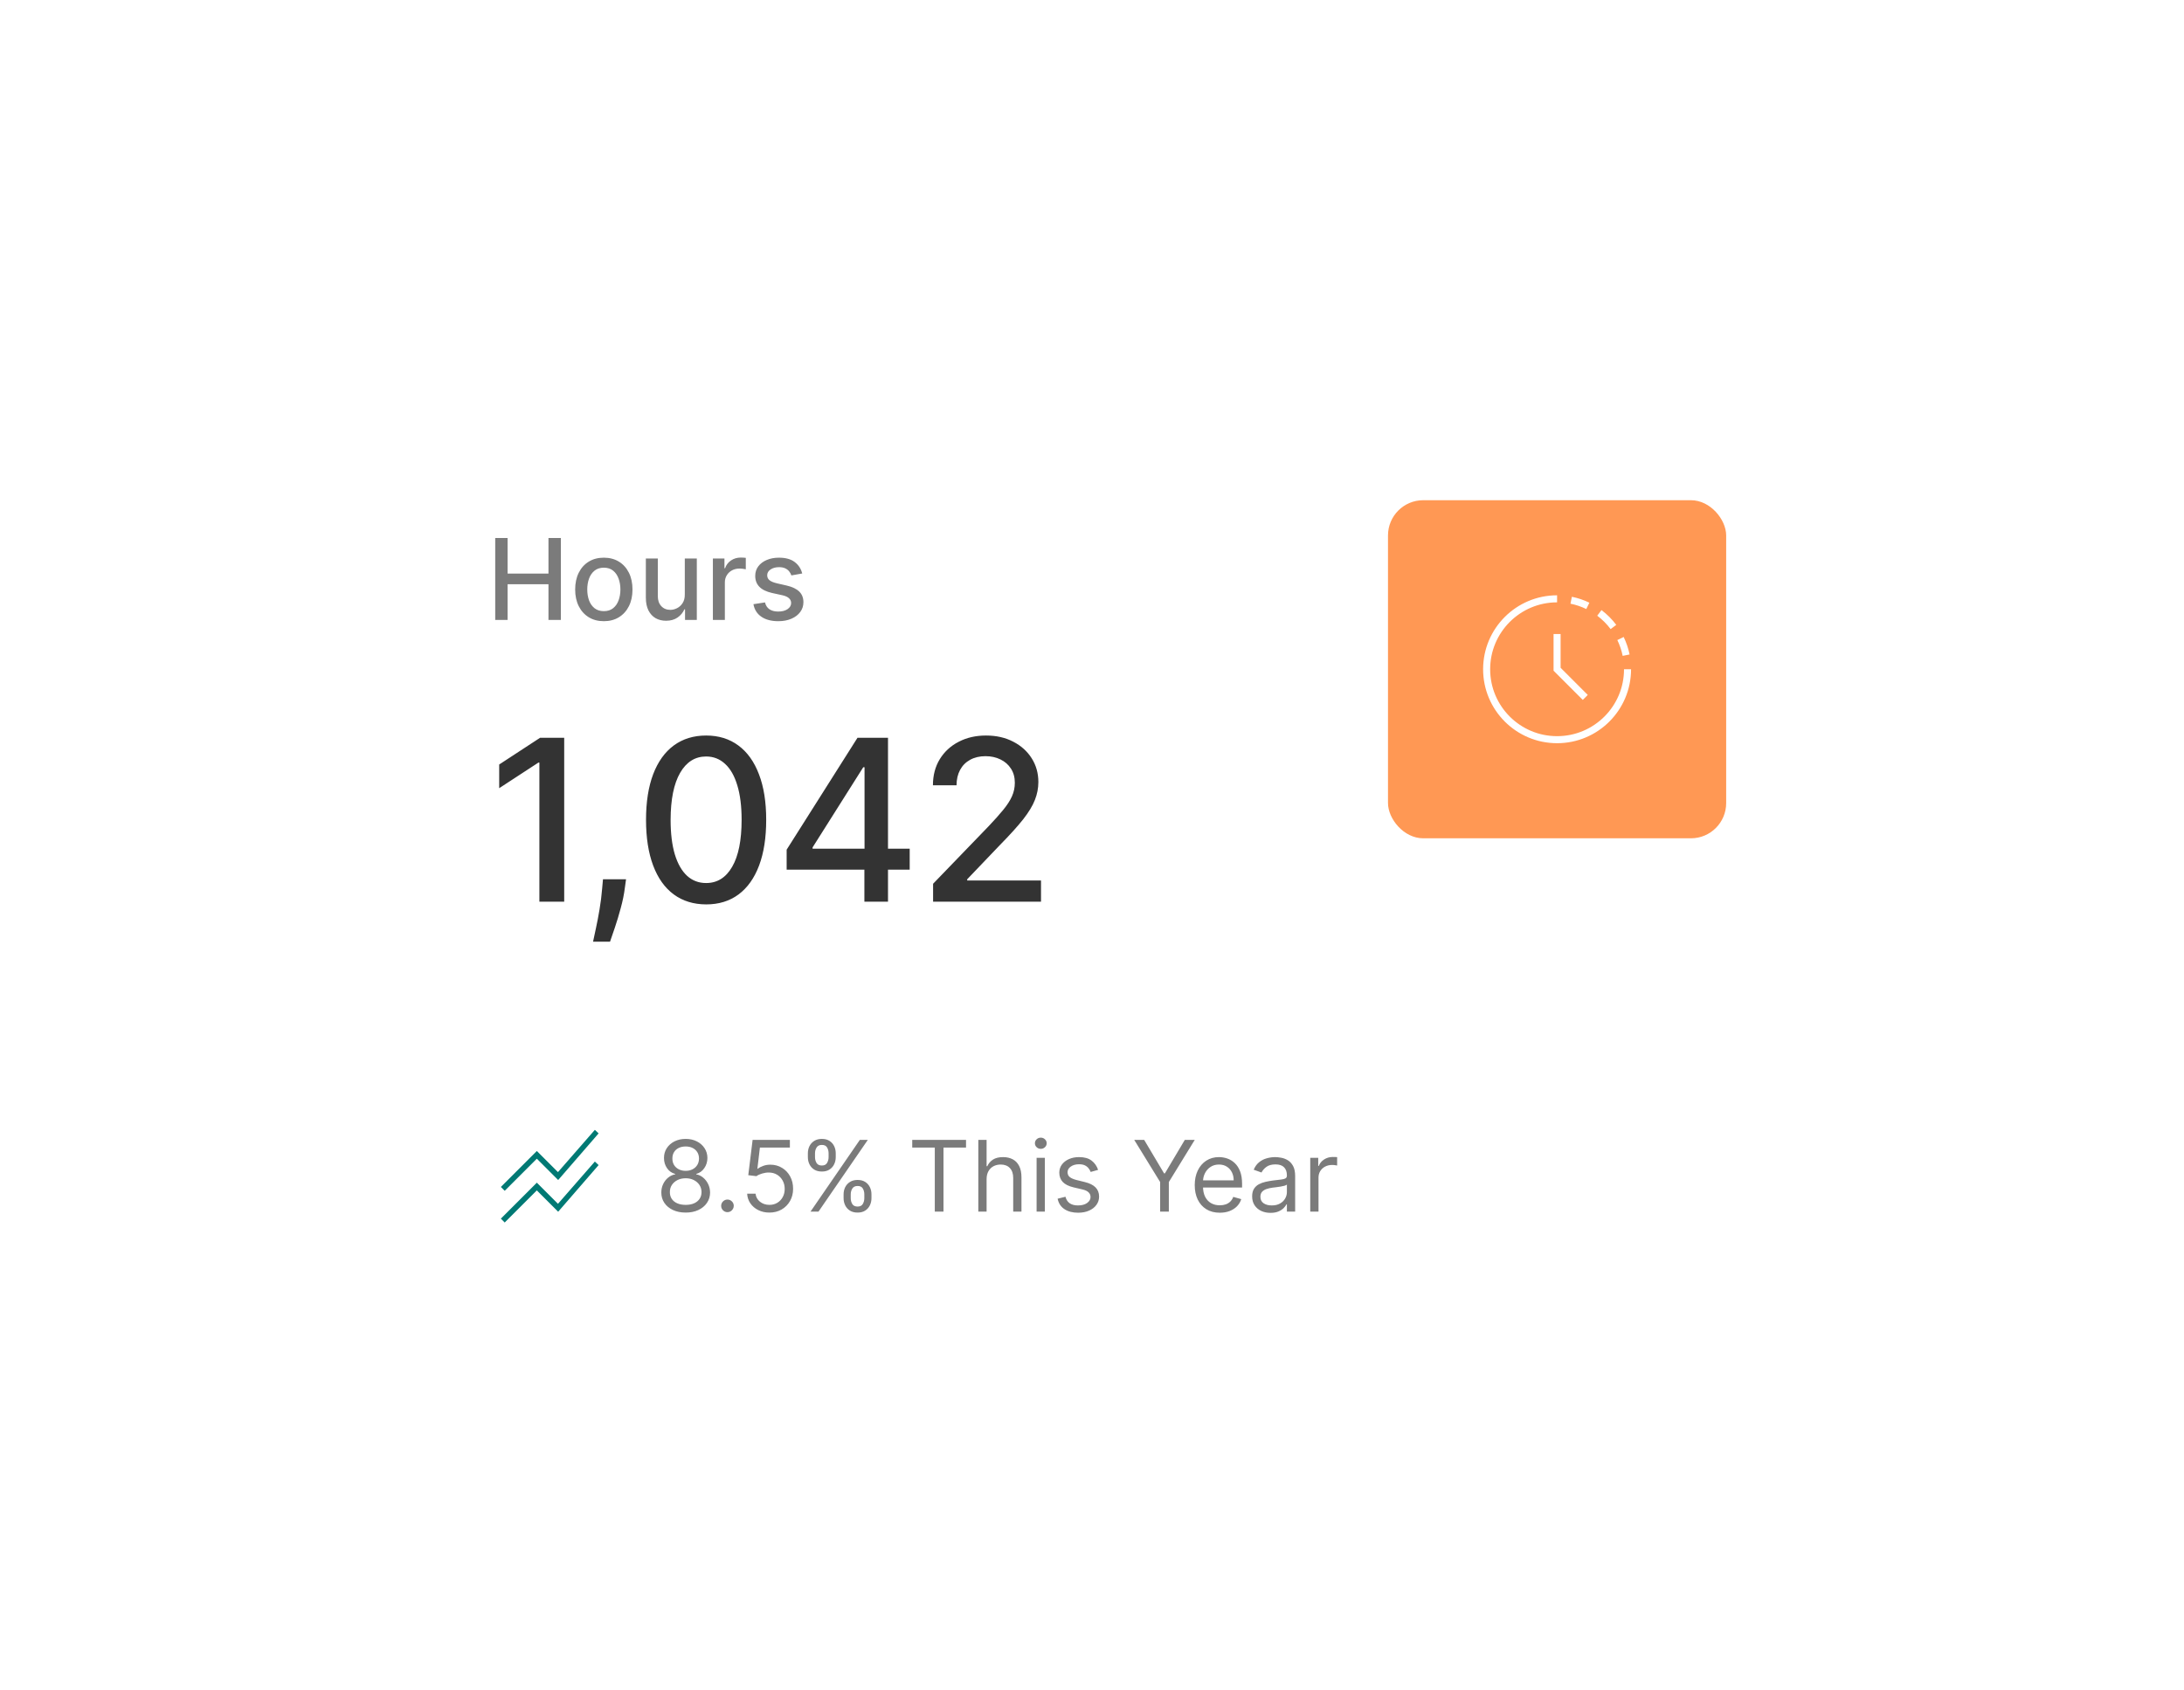 <svg width="310" height="240" viewBox="0 0 310 240" fill="none" xmlns="http://www.w3.org/2000/svg">
<g filter="url(#filter0_d_2725_1843)">
<g filter="url(#filter1_d_2725_1843)">
<rect x="49" y="49" width="200" height="130" rx="8" fill="white"/>
<path d="M62.278 78V66.364H64.034V71.421H69.835V66.364H71.597V78H69.835V72.926H64.034V78H62.278ZM77.693 78.176C76.875 78.176 76.161 77.989 75.551 77.614C74.941 77.239 74.468 76.714 74.131 76.04C73.794 75.365 73.625 74.578 73.625 73.676C73.625 72.771 73.794 71.979 74.131 71.301C74.468 70.623 74.941 70.097 75.551 69.722C76.161 69.347 76.875 69.159 77.693 69.159C78.511 69.159 79.225 69.347 79.835 69.722C80.445 70.097 80.919 70.623 81.256 71.301C81.593 71.979 81.761 72.771 81.761 73.676C81.761 74.578 81.593 75.365 81.256 76.04C80.919 76.714 80.445 77.239 79.835 77.614C79.225 77.989 78.511 78.176 77.693 78.176ZM77.699 76.75C78.229 76.75 78.669 76.61 79.017 76.329C79.365 76.049 79.623 75.676 79.79 75.21C79.96 74.744 80.046 74.231 80.046 73.671C80.046 73.114 79.96 72.602 79.79 72.136C79.623 71.667 79.365 71.29 79.017 71.006C78.669 70.722 78.229 70.579 77.699 70.579C77.165 70.579 76.722 70.722 76.369 71.006C76.021 71.29 75.761 71.667 75.591 72.136C75.424 72.602 75.341 73.114 75.341 73.671C75.341 74.231 75.424 74.744 75.591 75.21C75.761 75.676 76.021 76.049 76.369 76.329C76.722 76.61 77.165 76.75 77.699 76.75ZM89.186 74.381V69.273H90.891V78H89.22V76.489H89.129C88.928 76.954 88.606 77.343 88.163 77.653C87.724 77.96 87.177 78.114 86.521 78.114C85.961 78.114 85.465 77.99 85.033 77.744C84.605 77.494 84.267 77.125 84.021 76.636C83.779 76.148 83.658 75.544 83.658 74.824V69.273H85.356V74.619C85.356 75.214 85.521 75.688 85.851 76.04C86.18 76.392 86.608 76.568 87.135 76.568C87.453 76.568 87.769 76.489 88.084 76.329C88.402 76.171 88.665 75.93 88.874 75.608C89.086 75.286 89.19 74.877 89.186 74.381ZM93.173 78V69.273H94.815V70.659H94.906C95.065 70.189 95.346 69.82 95.747 69.551C96.153 69.278 96.611 69.142 97.122 69.142C97.228 69.142 97.353 69.146 97.497 69.153C97.645 69.161 97.76 69.171 97.844 69.182V70.807C97.776 70.788 97.654 70.767 97.48 70.744C97.306 70.718 97.132 70.704 96.957 70.704C96.556 70.704 96.198 70.79 95.883 70.96C95.573 71.127 95.327 71.36 95.145 71.659C94.963 71.954 94.872 72.292 94.872 72.671V78H93.173ZM105.854 71.403L104.314 71.676C104.25 71.479 104.147 71.292 104.007 71.114C103.871 70.936 103.685 70.79 103.45 70.676C103.215 70.562 102.922 70.506 102.57 70.506C102.089 70.506 101.687 70.614 101.365 70.829C101.043 71.042 100.882 71.316 100.882 71.653C100.882 71.945 100.99 72.18 101.206 72.358C101.422 72.536 101.77 72.682 102.251 72.796L103.638 73.114C104.441 73.299 105.039 73.585 105.433 73.972C105.827 74.358 106.024 74.86 106.024 75.477C106.024 76 105.873 76.466 105.57 76.875C105.27 77.28 104.852 77.599 104.314 77.829C103.78 78.061 103.161 78.176 102.456 78.176C101.479 78.176 100.681 77.968 100.064 77.551C99.447 77.131 99.068 76.534 98.928 75.761L100.57 75.511C100.672 75.939 100.882 76.263 101.2 76.483C101.518 76.699 101.933 76.807 102.445 76.807C103.001 76.807 103.446 76.691 103.78 76.46C104.113 76.225 104.28 75.939 104.28 75.602C104.28 75.329 104.178 75.1 103.973 74.915C103.772 74.729 103.464 74.589 103.047 74.494L101.57 74.171C100.755 73.985 100.153 73.689 99.763 73.284C99.376 72.879 99.183 72.365 99.183 71.744C99.183 71.229 99.327 70.778 99.615 70.392C99.903 70.006 100.301 69.704 100.808 69.489C101.316 69.269 101.897 69.159 102.553 69.159C103.496 69.159 104.238 69.364 104.78 69.773C105.321 70.178 105.679 70.722 105.854 71.403Z" fill="#7B7B7B"/>
<path d="M72.068 94.727V118H68.546V98.25H68.409L62.841 101.886V98.523L68.648 94.727H72.068ZM80.846 114.818L80.675 116.057C80.562 116.966 80.368 117.913 80.096 118.898C79.831 119.89 79.554 120.811 79.266 121.659C78.986 122.508 78.755 123.182 78.573 123.682H76.164C76.263 123.212 76.399 122.576 76.573 121.773C76.747 120.977 76.918 120.087 77.084 119.102C77.251 118.117 77.376 117.114 77.459 116.091L77.573 114.818H80.846ZM92.217 118.386C90.422 118.379 88.888 117.905 87.615 116.966C86.342 116.027 85.369 114.659 84.694 112.864C84.02 111.068 83.683 108.905 83.683 106.375C83.683 103.852 84.02 101.697 84.694 99.909C85.376 98.121 86.353 96.758 87.626 95.818C88.907 94.879 90.437 94.409 92.217 94.409C93.998 94.409 95.524 94.883 96.797 95.829C98.069 96.769 99.043 98.133 99.717 99.921C100.399 101.701 100.74 103.852 100.74 106.375C100.74 108.913 100.403 111.08 99.728 112.875C99.054 114.663 98.081 116.03 96.808 116.977C95.535 117.917 94.005 118.386 92.217 118.386ZM92.217 115.352C93.793 115.352 95.024 114.583 95.91 113.045C96.804 111.508 97.251 109.284 97.251 106.375C97.251 104.443 97.047 102.811 96.638 101.477C96.236 100.136 95.657 99.121 94.899 98.432C94.149 97.735 93.255 97.386 92.217 97.386C90.649 97.386 89.418 98.159 88.524 99.704C87.63 101.25 87.179 103.473 87.172 106.375C87.172 108.314 87.373 109.955 87.774 111.295C88.183 112.629 88.763 113.64 89.513 114.33C90.263 115.011 91.164 115.352 92.217 115.352ZM103.643 113.455V110.614L113.699 94.727H115.938V98.909H114.518L107.324 110.295V110.477H121.108V113.455H103.643ZM114.677 118V112.591L114.699 111.295V94.727H118.029V118H114.677ZM124.429 118V115.455L132.304 107.295C133.145 106.409 133.838 105.633 134.383 104.966C134.936 104.292 135.349 103.652 135.622 103.045C135.895 102.439 136.031 101.795 136.031 101.114C136.031 100.341 135.849 99.674 135.485 99.114C135.122 98.546 134.626 98.11 133.997 97.807C133.368 97.496 132.66 97.341 131.872 97.341C131.038 97.341 130.311 97.511 129.69 97.852C129.069 98.193 128.592 98.674 128.258 99.296C127.925 99.917 127.758 100.644 127.758 101.477H124.406C124.406 100.061 124.732 98.822 125.383 97.761C126.035 96.701 126.929 95.879 128.065 95.296C129.201 94.704 130.493 94.409 131.94 94.409C133.402 94.409 134.69 94.701 135.804 95.284C136.925 95.86 137.8 96.648 138.429 97.648C139.057 98.64 139.372 99.761 139.372 101.011C139.372 101.875 139.209 102.72 138.883 103.545C138.565 104.371 138.008 105.292 137.213 106.307C136.417 107.314 135.311 108.538 133.895 109.977L129.27 114.818V114.989H139.747V118H124.429Z" fill="#333333"/>
<rect x="189" y="61" width="48" height="48" rx="5" fill="#FF9854"/>
<path d="M223 85C223 90.523 218.523 95 213 95C207.477 95 203 90.523 203 85C203 79.477 207.477 75 213 75M222.8 83C222.634 82.181 222.365 81.386 222 80.635M221 78.999C220.431 78.242 219.758 77.568 219 76.999M217.364 76C216.613 75.635 215.819 75.366 215 75.2M213 80V85L217 89" stroke="white"/>
<path d="M63.625 163.547L63.078 163L68.183 157.894L71.183 160.894L76.421 154.894L76.952 155.396L71.212 162.019L68.183 158.99L63.625 163.547ZM63.625 159.047L63.078 158.5L68.183 153.394L71.183 156.394L76.421 150.394L76.952 150.896L71.212 157.519L68.183 154.49L63.625 159.047Z" fill="#007974"/>
<path d="M89.315 162.139C88.633 162.139 88.029 162.018 87.506 161.776C86.985 161.531 86.579 161.195 86.288 160.767C85.996 160.336 85.852 159.846 85.855 159.295C85.852 158.865 85.936 158.467 86.109 158.102C86.281 157.734 86.516 157.428 86.815 157.183C87.116 156.934 87.453 156.777 87.824 156.71V156.651C87.337 156.525 86.949 156.251 86.66 155.83C86.372 155.406 86.23 154.924 86.233 154.384C86.23 153.866 86.361 153.404 86.626 152.996C86.891 152.589 87.255 152.267 87.719 152.032C88.187 151.797 88.719 151.679 89.315 151.679C89.905 151.679 90.432 151.797 90.896 152.032C91.36 152.267 91.725 152.589 91.99 152.996C92.258 153.404 92.394 153.866 92.398 154.384C92.394 154.924 92.247 155.406 91.955 155.83C91.667 156.251 91.284 156.525 90.807 156.651V156.71C91.175 156.777 91.506 156.934 91.801 157.183C92.096 157.428 92.331 157.734 92.507 158.102C92.683 158.467 92.772 158.865 92.776 159.295C92.772 159.846 92.623 160.336 92.328 160.767C92.037 161.195 91.63 161.531 91.11 161.776C90.593 162.018 89.995 162.139 89.315 162.139ZM89.315 161.045C89.776 161.045 90.174 160.971 90.508 160.822C90.843 160.673 91.102 160.462 91.284 160.19C91.466 159.919 91.559 159.6 91.562 159.236C91.559 158.851 91.46 158.512 91.264 158.217C91.069 157.922 90.802 157.69 90.464 157.521C90.129 157.352 89.746 157.267 89.315 157.267C88.881 157.267 88.493 157.352 88.152 157.521C87.814 157.69 87.547 157.922 87.352 158.217C87.159 158.512 87.065 158.851 87.068 159.236C87.065 159.6 87.153 159.919 87.332 160.19C87.514 160.462 87.774 160.673 88.112 160.822C88.45 160.971 88.851 161.045 89.315 161.045ZM89.315 156.213C89.68 156.213 90.003 156.14 90.285 155.994C90.57 155.848 90.794 155.645 90.956 155.383C91.118 155.121 91.201 154.814 91.204 154.463C91.201 154.118 91.12 153.818 90.961 153.563C90.802 153.305 90.581 153.106 90.3 152.967C90.018 152.824 89.69 152.753 89.315 152.753C88.934 152.753 88.601 152.824 88.316 152.967C88.031 153.106 87.811 153.305 87.655 153.563C87.499 153.818 87.423 154.118 87.426 154.463C87.423 154.814 87.501 155.121 87.66 155.383C87.822 155.645 88.046 155.848 88.331 155.994C88.616 156.14 88.944 156.213 89.315 156.213ZM95.242 162.08C94.996 162.08 94.786 161.992 94.61 161.816C94.434 161.64 94.347 161.43 94.347 161.185C94.347 160.939 94.434 160.729 94.61 160.553C94.786 160.378 94.996 160.29 95.242 160.29C95.487 160.29 95.697 160.378 95.873 160.553C96.049 160.729 96.136 160.939 96.136 161.185C96.136 161.347 96.095 161.496 96.012 161.632C95.933 161.768 95.825 161.877 95.689 161.96C95.556 162.04 95.407 162.08 95.242 162.08ZM101.199 162.139C100.615 162.139 100.09 162.023 99.623 161.791C99.155 161.559 98.781 161.241 98.499 160.837C98.217 160.432 98.063 159.972 98.037 159.455H99.23C99.276 159.915 99.485 160.296 99.856 160.598C100.231 160.896 100.678 161.045 101.199 161.045C101.616 161.045 101.988 160.948 102.312 160.752C102.64 160.557 102.897 160.288 103.083 159.947C103.272 159.602 103.366 159.213 103.366 158.778C103.366 158.334 103.269 157.938 103.073 157.59C102.881 157.239 102.616 156.962 102.278 156.76C101.939 156.558 101.553 156.455 101.119 156.452C100.808 156.448 100.488 156.496 100.16 156.596C99.832 156.692 99.561 156.816 99.349 156.969L98.196 156.83L98.812 151.818H104.102V152.912H99.846L99.489 155.915H99.548C99.757 155.749 100.019 155.612 100.334 155.502C100.648 155.393 100.977 155.338 101.318 155.338C101.941 155.338 102.496 155.487 102.983 155.786C103.474 156.08 103.858 156.485 104.137 156.999C104.419 157.512 104.559 158.099 104.559 158.759C104.559 159.408 104.414 159.988 104.122 160.499C103.834 161.006 103.436 161.407 102.929 161.702C102.422 161.993 101.845 162.139 101.199 162.139ZM111.725 160.091V159.554C111.725 159.183 111.801 158.843 111.953 158.535C112.109 158.223 112.335 157.975 112.63 157.789C112.928 157.6 113.289 157.506 113.713 157.506C114.144 157.506 114.506 157.6 114.797 157.789C115.089 157.975 115.309 158.223 115.458 158.535C115.608 158.843 115.682 159.183 115.682 159.554V160.091C115.682 160.462 115.606 160.804 115.453 161.115C115.304 161.423 115.082 161.672 114.787 161.861C114.496 162.046 114.138 162.139 113.713 162.139C113.283 162.139 112.92 162.046 112.625 161.861C112.33 161.672 112.106 161.423 111.953 161.115C111.801 160.804 111.725 160.462 111.725 160.091ZM112.739 159.554V160.091C112.739 160.399 112.812 160.676 112.958 160.921C113.104 161.163 113.355 161.284 113.713 161.284C114.061 161.284 114.307 161.163 114.449 160.921C114.595 160.676 114.668 160.399 114.668 160.091V159.554C114.668 159.246 114.598 158.971 114.459 158.729C114.32 158.483 114.071 158.361 113.713 158.361C113.365 158.361 113.115 158.483 112.963 158.729C112.814 158.971 112.739 159.246 112.739 159.554ZM106.654 154.264V153.727C106.654 153.356 106.73 153.016 106.882 152.708C107.038 152.397 107.264 152.148 107.559 151.962C107.857 151.773 108.218 151.679 108.642 151.679C109.073 151.679 109.435 151.773 109.726 151.962C110.018 152.148 110.238 152.397 110.387 152.708C110.537 153.016 110.611 153.356 110.611 153.727V154.264C110.611 154.635 110.535 154.977 110.382 155.288C110.233 155.597 110.011 155.845 109.716 156.034C109.425 156.22 109.067 156.312 108.642 156.312C108.212 156.312 107.849 156.22 107.554 156.034C107.259 155.845 107.035 155.597 106.882 155.288C106.73 154.977 106.654 154.635 106.654 154.264ZM107.668 153.727V154.264C107.668 154.572 107.741 154.849 107.887 155.094C108.033 155.336 108.284 155.457 108.642 155.457C108.99 155.457 109.236 155.336 109.378 155.094C109.524 154.849 109.597 154.572 109.597 154.264V153.727C109.597 153.419 109.527 153.144 109.388 152.902C109.249 152.657 109 152.534 108.642 152.534C108.294 152.534 108.044 152.657 107.892 152.902C107.743 153.144 107.668 153.419 107.668 153.727ZM107.032 162L114.032 151.818H115.165L108.165 162H107.032ZM121.469 152.912V151.818H129.105V152.912H125.904V162H124.671V152.912H121.469ZM132.023 157.406V162H130.849V151.818H132.023V155.557H132.122C132.301 155.162 132.569 154.849 132.927 154.617C133.289 154.382 133.769 154.264 134.369 154.264C134.89 154.264 135.345 154.369 135.736 154.577C136.127 154.783 136.431 155.099 136.646 155.527C136.865 155.951 136.974 156.491 136.974 157.148V162H135.801V157.227C135.801 156.621 135.644 156.152 135.329 155.82C135.017 155.486 134.585 155.318 134.031 155.318C133.647 155.318 133.302 155.399 132.997 155.562C132.695 155.724 132.457 155.961 132.281 156.273C132.109 156.584 132.023 156.962 132.023 157.406ZM139.121 162V154.364H140.294V162H139.121ZM139.717 153.091C139.489 153.091 139.291 153.013 139.126 152.857C138.963 152.701 138.882 152.514 138.882 152.295C138.882 152.077 138.963 151.889 139.126 151.734C139.291 151.578 139.489 151.5 139.717 151.5C139.946 151.5 140.142 151.578 140.304 151.734C140.47 151.889 140.553 152.077 140.553 152.295C140.553 152.514 140.47 152.701 140.304 152.857C140.142 153.013 139.946 153.091 139.717 153.091ZM147.852 156.074L146.798 156.372C146.732 156.196 146.634 156.026 146.505 155.86C146.379 155.691 146.206 155.552 145.988 155.442C145.769 155.333 145.489 155.278 145.148 155.278C144.68 155.278 144.291 155.386 143.979 155.602C143.671 155.814 143.517 156.084 143.517 156.412C143.517 156.704 143.623 156.934 143.835 157.103C144.047 157.272 144.379 157.413 144.829 157.526L145.963 157.804C146.646 157.97 147.154 158.223 147.489 158.565C147.824 158.903 147.991 159.339 147.991 159.872C147.991 160.31 147.865 160.701 147.613 161.045C147.365 161.39 147.017 161.662 146.569 161.861C146.122 162.06 145.602 162.159 145.008 162.159C144.229 162.159 143.585 161.99 143.074 161.652C142.564 161.314 142.241 160.82 142.105 160.17L143.219 159.892C143.325 160.303 143.525 160.611 143.82 160.817C144.118 161.022 144.508 161.125 144.988 161.125C145.535 161.125 145.97 161.009 146.291 160.777C146.616 160.542 146.778 160.26 146.778 159.932C146.778 159.667 146.685 159.445 146.5 159.266C146.314 159.083 146.029 158.947 145.645 158.858L144.372 158.56C143.673 158.394 143.159 158.137 142.831 157.789C142.506 157.438 142.344 156.999 142.344 156.472C142.344 156.041 142.465 155.66 142.706 155.328C142.952 154.997 143.285 154.737 143.706 154.548C144.13 154.359 144.611 154.264 145.148 154.264C145.903 154.264 146.497 154.43 146.927 154.761C147.362 155.093 147.67 155.53 147.852 156.074ZM152.979 151.818H154.391L157.215 156.571H157.334L160.158 151.818H161.57L157.891 157.804V162H156.658V157.804L152.979 151.818ZM165.127 162.159C164.391 162.159 163.757 161.997 163.223 161.672C162.693 161.344 162.283 160.886 161.995 160.3C161.71 159.71 161.567 159.024 161.567 158.241C161.567 157.459 161.71 156.77 161.995 156.173C162.283 155.573 162.684 155.106 163.198 154.771C163.715 154.433 164.318 154.264 165.008 154.264C165.406 154.264 165.798 154.33 166.186 154.463C166.574 154.596 166.927 154.811 167.245 155.109C167.563 155.404 167.817 155.795 168.006 156.283C168.195 156.77 168.289 157.37 168.289 158.082V158.58H162.403V157.565H167.096C167.096 157.134 167.01 156.75 166.837 156.412C166.668 156.074 166.426 155.807 166.112 155.612C165.8 155.416 165.432 155.318 165.008 155.318C164.54 155.318 164.136 155.434 163.795 155.666C163.457 155.895 163.196 156.193 163.014 156.561C162.832 156.929 162.741 157.323 162.741 157.744V158.42C162.741 158.997 162.84 159.486 163.039 159.887C163.241 160.285 163.521 160.588 163.879 160.797C164.237 161.002 164.653 161.105 165.127 161.105C165.435 161.105 165.714 161.062 165.962 160.976C166.214 160.886 166.431 160.754 166.614 160.578C166.796 160.399 166.937 160.177 167.036 159.912L168.17 160.23C168.05 160.615 167.85 160.953 167.568 161.244C167.286 161.533 166.938 161.758 166.524 161.92C166.11 162.08 165.644 162.159 165.127 162.159ZM172.321 162.179C171.837 162.179 171.398 162.088 171.004 161.906C170.609 161.72 170.296 161.453 170.064 161.105C169.832 160.754 169.716 160.33 169.716 159.832C169.716 159.395 169.802 159.04 169.974 158.768C170.147 158.493 170.377 158.278 170.665 158.122C170.954 157.966 171.272 157.85 171.62 157.774C171.971 157.695 172.324 157.632 172.679 157.585C173.143 157.526 173.519 157.481 173.808 157.451C174.099 157.418 174.311 157.363 174.444 157.287C174.58 157.211 174.648 157.078 174.648 156.889V156.849C174.648 156.359 174.513 155.978 174.245 155.706C173.98 155.434 173.577 155.298 173.037 155.298C172.477 155.298 172.038 155.421 171.719 155.666C171.401 155.911 171.178 156.173 171.048 156.452L169.935 156.054C170.134 155.59 170.399 155.229 170.73 154.97C171.065 154.708 171.429 154.526 171.824 154.423C172.222 154.317 172.613 154.264 172.997 154.264C173.242 154.264 173.524 154.294 173.842 154.354C174.164 154.41 174.474 154.528 174.772 154.707C175.074 154.886 175.324 155.156 175.523 155.517C175.722 155.878 175.821 156.362 175.821 156.969V162H174.648V160.966H174.588C174.509 161.132 174.376 161.309 174.19 161.498C174.005 161.687 173.758 161.848 173.45 161.98C173.141 162.113 172.765 162.179 172.321 162.179ZM172.5 161.125C172.964 161.125 173.355 161.034 173.673 160.852C173.995 160.669 174.237 160.434 174.399 160.146C174.565 159.857 174.648 159.554 174.648 159.236V158.162C174.598 158.222 174.489 158.276 174.32 158.326C174.154 158.372 173.962 158.414 173.743 158.45C173.527 158.483 173.317 158.513 173.112 158.54C172.909 158.563 172.745 158.583 172.619 158.599C172.314 158.639 172.029 158.704 171.764 158.793C171.502 158.879 171.29 159.01 171.128 159.186C170.969 159.358 170.889 159.594 170.889 159.892C170.889 160.3 171.04 160.608 171.342 160.817C171.647 161.022 172.033 161.125 172.5 161.125ZM177.963 162V154.364H179.096V155.517H179.176C179.315 155.139 179.567 154.833 179.931 154.597C180.296 154.362 180.707 154.244 181.164 154.244C181.25 154.244 181.358 154.246 181.487 154.249C181.617 154.253 181.714 154.258 181.781 154.264V155.457C181.741 155.447 181.65 155.433 181.507 155.413C181.368 155.389 181.221 155.378 181.065 155.378C180.694 155.378 180.362 155.456 180.07 155.612C179.782 155.764 179.553 155.976 179.384 156.248C179.219 156.516 179.136 156.823 179.136 157.168V162H177.963Z" fill="#7B7B7B"/>
</g>
</g>
<defs>
<filter id="filter0_d_2725_1843" x="42.989" y="44.993" width="216.029" height="146.029" filterUnits="userSpaceOnUse" color-interpolation-filters="sRGB">
<feFlood flood-opacity="0" result="BackgroundImageFix"/>
<feColorMatrix in="SourceAlpha" type="matrix" values="0 0 0 0 0 0 0 0 0 0 0 0 0 0 0 0 0 0 127 0" result="hardAlpha"/>
<feOffset dx="2.004" dy="4.007"/>
<feGaussianBlur stdDeviation="4.007"/>
<feComposite in2="hardAlpha" operator="out"/>
<feColorMatrix type="matrix" values="0 0 0 0 0 0 0 0 0 0 0 0 0 0 0 0 0 0 0.15 0"/>
<feBlend mode="normal" in2="BackgroundImageFix" result="effect1_dropShadow_2725_1843"/>
<feBlend mode="normal" in="SourceGraphic" in2="effect1_dropShadow_2725_1843" result="shape"/>
</filter>
<filter id="filter1_d_2725_1843" x="0.914" y="0.914" width="308.193" height="238.193" filterUnits="userSpaceOnUse" color-interpolation-filters="sRGB">
<feFlood flood-opacity="0" result="BackgroundImageFix"/>
<feColorMatrix in="SourceAlpha" type="matrix" values="0 0 0 0 0 0 0 0 0 0 0 0 0 0 0 0 0 0 127 0" result="hardAlpha"/>
<feOffset dx="6.011" dy="6.011"/>
<feGaussianBlur stdDeviation="27.048"/>
<feColorMatrix type="matrix" values="0 0 0 0 0 0 0 0 0 0 0 0 0 0 0 0 0 0 0.05 0"/>
<feBlend mode="normal" in2="BackgroundImageFix" result="effect1_dropShadow_2725_1843"/>
<feBlend mode="normal" in="SourceGraphic" in2="effect1_dropShadow_2725_1843" result="shape"/>
</filter>
</defs>
</svg>
